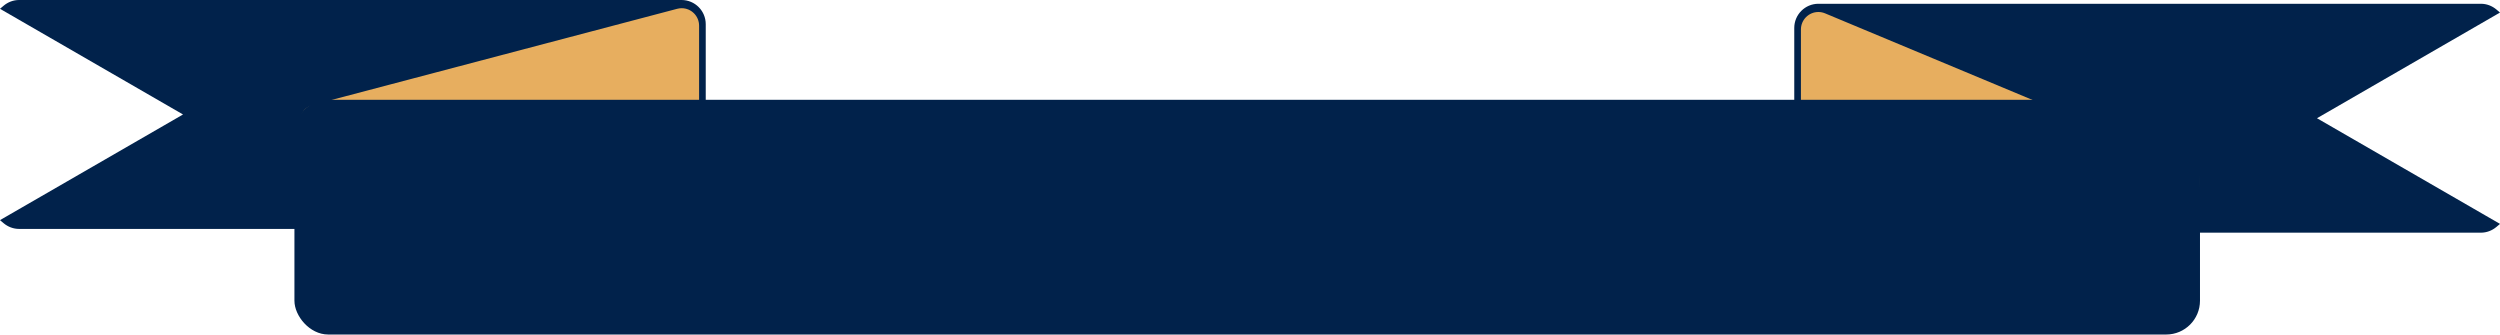 <?xml version="1.0" encoding="UTF-8"?> <svg xmlns="http://www.w3.org/2000/svg" id="_Слой_2" data-name="Слой 2" viewBox="0 0 1312.7 175.65"><defs><style> .cls-1 { fill: #01224b; } .cls-1, .cls-2 { stroke-width: 0px; } .cls-2 { fill: #e7ae5f; } </style></defs><g id="_Слой_1-2" data-name="Слой 1"><g><path class="cls-1" d="m10,120.2c-2.94,0-5.84-1.08-8.16-3.05l-1.84-1.56,96.1-55.48L0,4.62l1.84-1.56C4.16,1.08,7.06,0,10,0h347.89c6.99,0,12.68,5.69,12.68,12.68v94.84c0,6.99-5.69,12.68-12.68,12.68H10Z"></path><path class="cls-2" d="m357.92,152.89c-1.21,0-2.4-.24-3.54-.72l-191.22-79.82c-4.47-1.87-5.83-5.92-5.61-9.08.22-3.17,2.12-7,6.81-8.23L355.58,4.62c.78-.21,1.57-.31,2.36-.31,5.04,0,9.14,4.11,9.14,9.17v130.24c0,2.5-.98,4.83-2.76,6.56-1.71,1.66-4.04,2.61-6.39,2.61h0Z"></path><path class="cls-1" d="m954.81,122.18c-6.99,0-12.68-5.69-12.68-12.68V14.66c0-6.99,5.69-12.68,12.68-12.68h347.89c2.94,0,5.84,1.08,8.16,3.05l1.84,1.56-96.1,55.49,96.1,55.48-1.84,1.56c-2.32,1.97-5.22,3.05-8.16,3.05h-347.89Z"></path><path class="cls-2" d="m954.77,154.88c-5.04,0-9.14-4.11-9.14-9.17V15.47c0-5.06,4.11-9.17,9.16-9.17,1.21,0,2.39.24,3.54.72l191.22,79.82c4.47,1.87,5.83,5.92,5.61,9.09s-2.12,6.99-6.8,8.23l-191.22,50.42c-.78.21-1.57.31-2.36.31h0Z"></path><rect class="cls-1" x="154.6" y="52.4" width="1000.57" height="123.25" rx="17.75" ry="17.75"></rect></g></g></svg> 